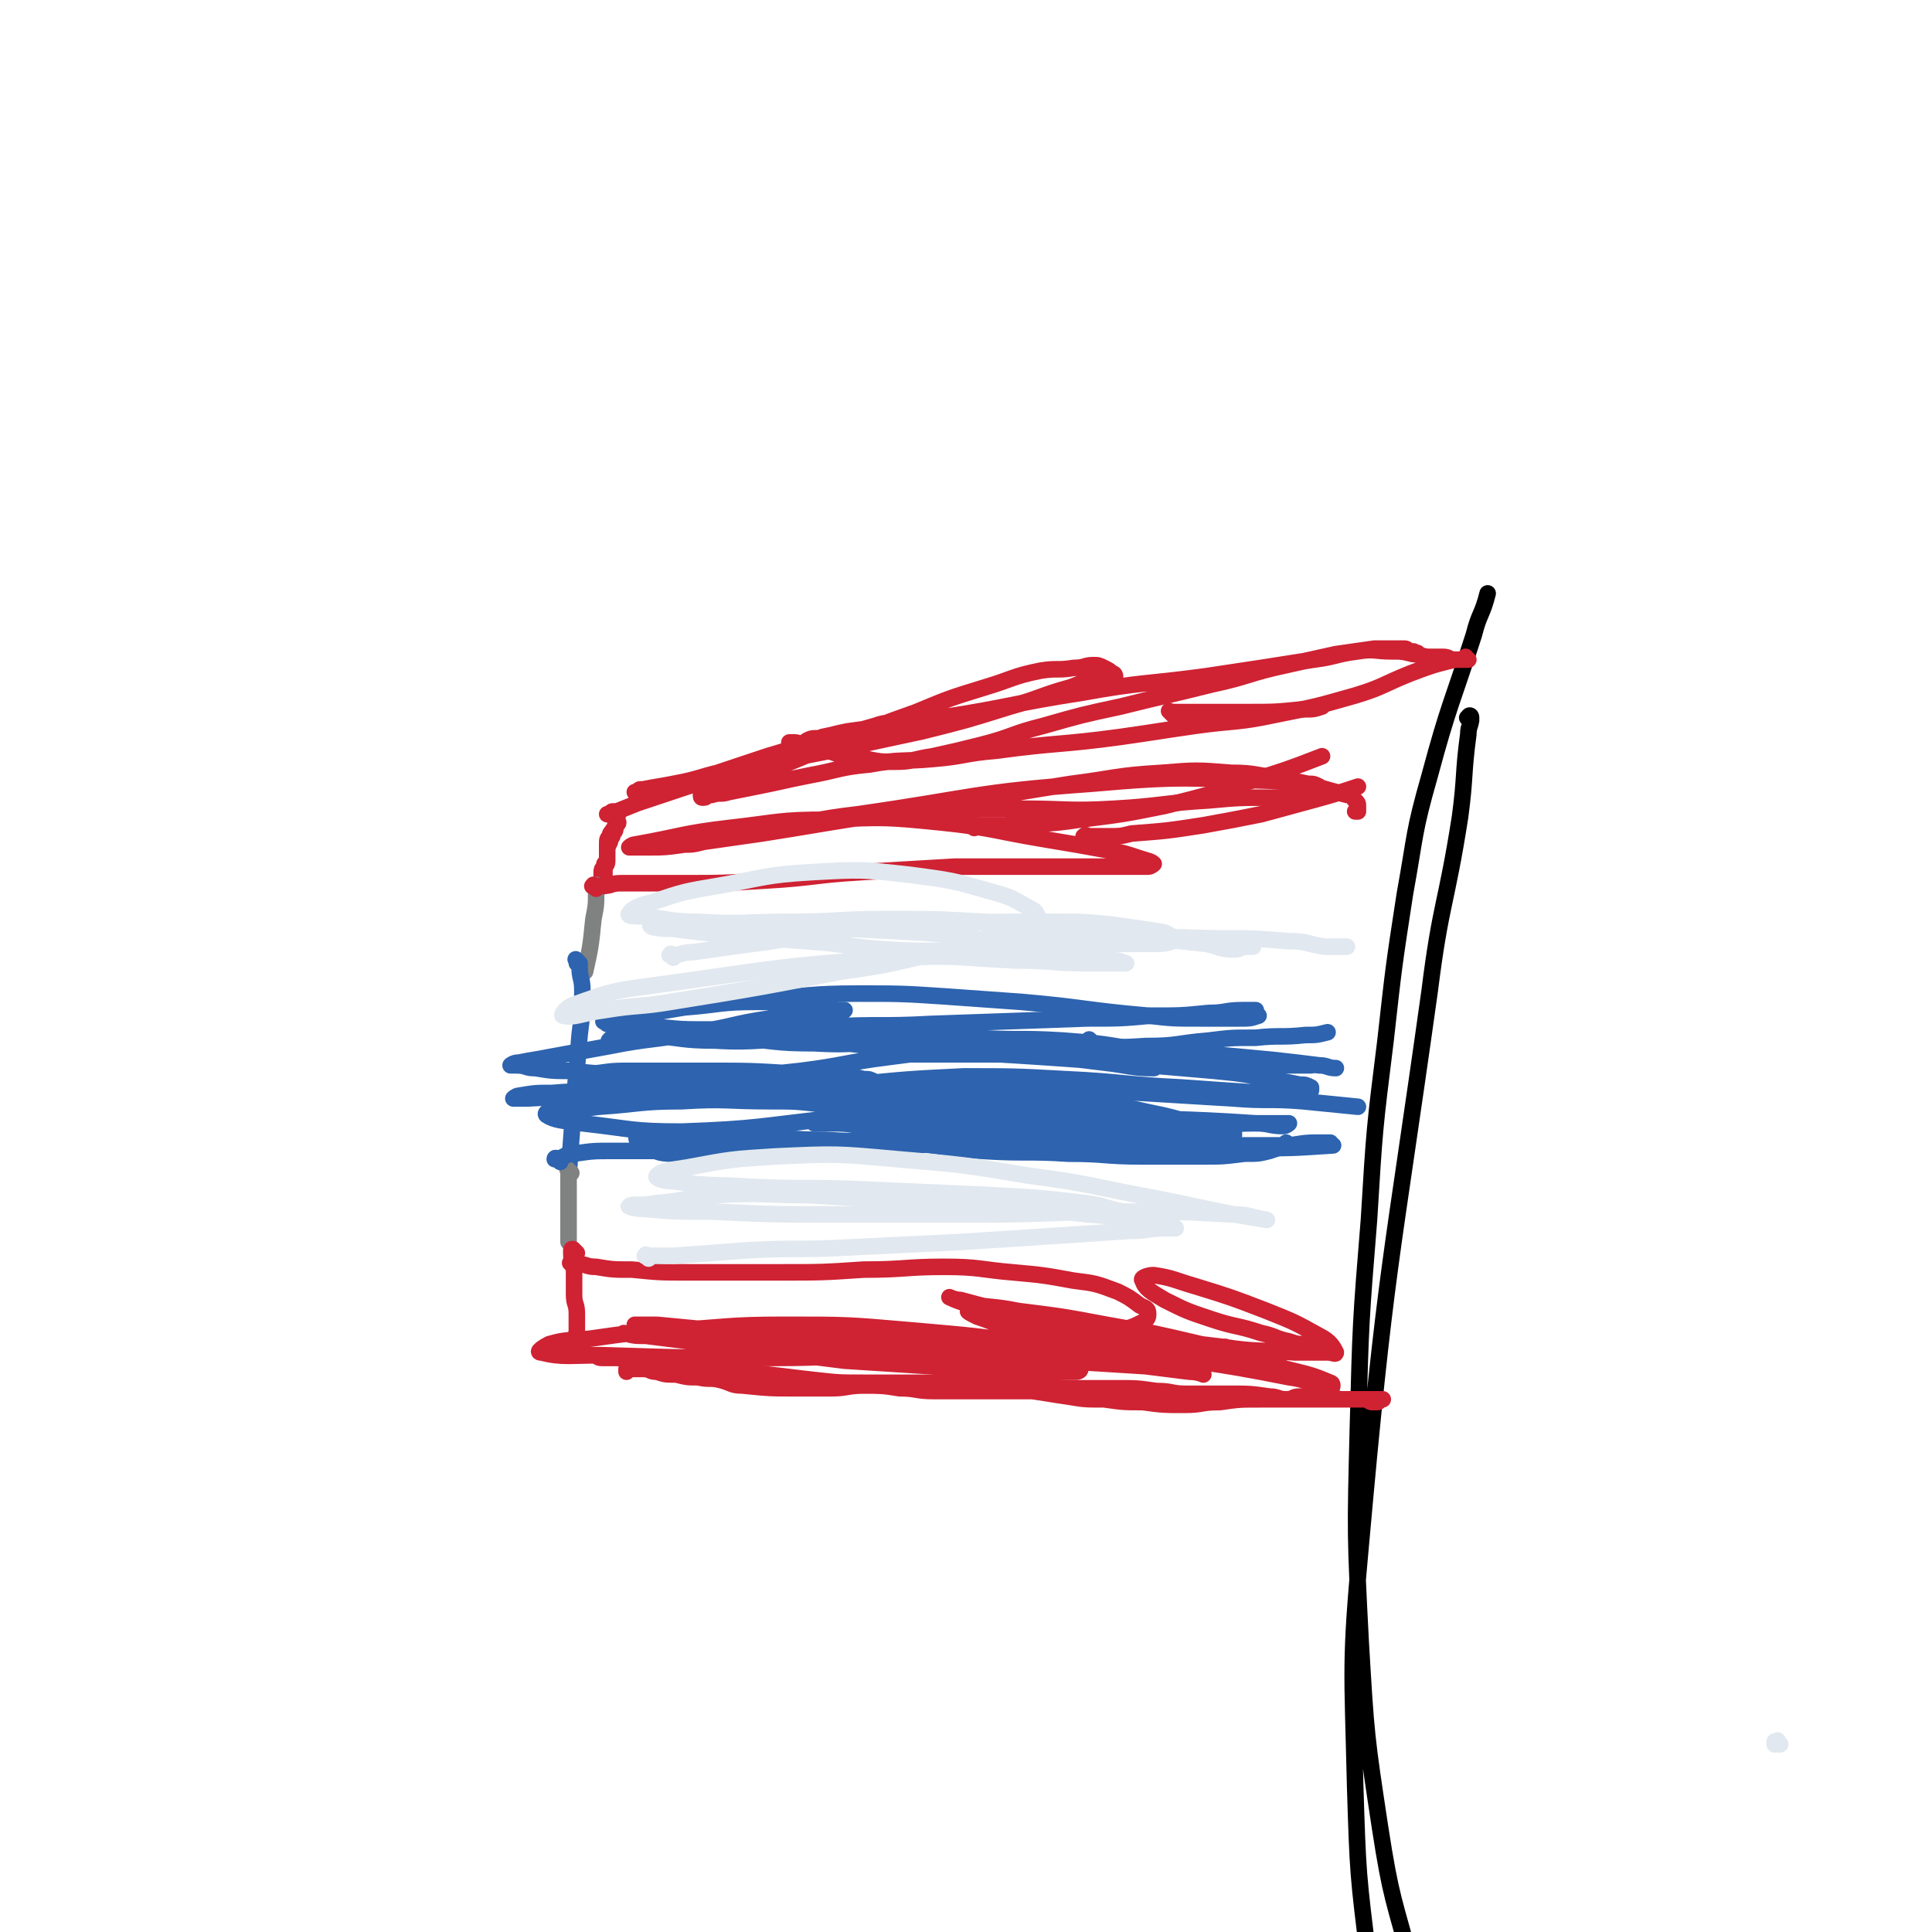<svg viewBox='0 0 700 700' version='1.1' xmlns='http://www.w3.org/2000/svg' xmlns:xlink='http://www.w3.org/1999/xlink'><g fill='none' stroke='#000000' stroke-width='6' stroke-linecap='round' stroke-linejoin='round'><path d='M533,261c-1,-1 -2,-1 -1,-1 0,-1 1,-1 1,0 0,3 -1,3 -1,6 -2,15 -1,15 -3,30 -5,32 -7,31 -11,63 -14,100 -16,100 -25,201 -4,43 -3,44 -2,87 1,32 1,32 5,64 3,20 3,21 9,40 3,11 4,11 10,21 2,4 3,5 6,7 2,1 2,1 4,0 1,0 1,-1 2,-2 1,-3 2,-3 2,-7 0,-4 0,-4 -1,-8 -2,-8 -2,-8 -5,-16 -5,-16 -7,-16 -11,-32 -7,-26 -8,-26 -12,-52 -5,-33 -5,-33 -7,-67 -2,-39 -2,-39 -1,-78 1,-38 1,-38 4,-75 2,-33 2,-33 6,-65 3,-27 3,-27 7,-53 4,-22 3,-22 9,-43 7,-26 8,-26 16,-51 2,-8 3,-7 5,-15 '/></g>
<g fill='none' stroke='#CF2233' stroke-width='6' stroke-linecap='round' stroke-linejoin='round'><path d='M515,238c-1,-1 -1,-1 -1,-1 -1,-1 0,0 0,0 0,0 -1,0 -1,0 -1,0 0,-1 -1,-1 0,0 -1,0 -1,0 -1,0 -1,-1 -2,-1 -5,0 -6,0 -11,0 -7,1 -7,1 -14,2 -9,2 -9,2 -18,4 -14,3 -13,4 -27,7 -16,4 -17,4 -33,8 -14,3 -14,3 -28,7 -12,3 -11,4 -23,7 -8,2 -8,2 -17,4 -7,1 -7,2 -14,2 -5,0 -5,0 -10,-1 -4,0 -4,0 -8,-1 -3,-1 -3,-1 -6,-2 -2,-1 -3,0 -5,-1 -2,0 -2,0 -4,-1 -2,0 -1,-1 -3,-1 -1,0 -1,0 -2,0 0,0 0,1 0,1 1,0 1,0 2,0 1,0 1,0 2,0 2,-1 1,-1 3,-2 2,-1 3,0 5,-1 5,-1 4,-1 9,-2 7,-1 8,-1 15,-2 10,-1 10,-1 19,-3 26,-4 25,-5 51,-9 22,-4 23,-3 45,-6 20,-3 20,-3 39,-6 8,-1 8,-2 16,-3 6,-1 6,0 12,0 4,0 4,0 8,1 3,0 3,1 6,1 2,0 3,0 5,0 2,0 2,1 4,1 1,0 1,0 2,0 1,0 1,0 1,0 1,0 1,0 1,0 0,0 0,-1 0,-1 0,0 0,1 0,1 0,0 1,0 1,0 0,0 0,0 -1,0 0,0 0,0 -1,0 0,0 0,0 -1,0 -1,0 -1,0 -2,0 -8,2 -8,2 -16,5 -10,4 -10,5 -20,8 -14,4 -14,4 -29,7 -14,3 -15,2 -29,4 -14,2 -13,2 -27,4 -22,3 -23,2 -45,5 -12,1 -11,2 -23,3 -11,1 -12,0 -23,2 -11,1 -11,2 -22,4 -10,2 -9,2 -19,4 -5,1 -5,1 -10,2 -3,1 -3,0 -6,1 -2,0 -2,1 -3,1 -1,0 -1,0 -1,-1 0,0 0,-1 0,-1 0,0 1,0 1,0 1,0 0,-1 1,-1 1,0 1,0 2,0 3,-1 3,-1 6,-2 8,-2 8,-2 15,-5 13,-5 12,-5 25,-10 14,-6 14,-6 28,-11 12,-5 12,-5 25,-9 10,-3 10,-4 20,-6 6,-1 6,0 12,-1 4,0 4,-1 7,-1 2,0 2,0 4,1 2,1 2,1 3,2 1,0 1,1 1,1 0,0 -1,0 -1,0 -2,0 -2,0 -4,1 -6,1 -6,1 -11,3 -11,3 -11,4 -22,7 -16,5 -16,5 -32,9 -14,3 -14,3 -28,6 -20,4 -21,4 -41,8 -11,2 -10,3 -21,5 -5,1 -6,1 -11,2 -1,0 -1,1 -2,1 0,0 -1,0 -1,0 0,0 1,0 1,0 1,0 0,-1 1,-1 3,0 3,0 6,0 5,-1 5,-1 9,-2 7,-2 7,-2 13,-4 9,-3 9,-3 18,-6 10,-3 10,-3 20,-6 8,-2 8,-2 16,-4 4,-1 3,-1 7,-2 2,0 2,0 4,0 1,0 1,-1 1,-1 0,0 0,1 0,1 -1,0 -2,0 -3,0 -3,0 -3,0 -6,1 -7,2 -7,2 -14,4 -21,7 -21,7 -42,14 -15,5 -15,5 -30,10 -5,2 -5,2 -10,4 0,0 -1,0 -1,0 0,0 1,0 1,0 1,0 0,-1 1,-1 0,0 1,0 1,0 1,0 1,0 1,0 0,0 0,1 0,1 0,0 -1,0 -1,0 0,0 0,-1 0,-1 0,0 0,1 0,1 0,1 0,1 0,1 0,1 0,1 0,1 0,1 0,1 0,1 0,1 0,1 0,1 0,2 0,2 -1,3 0,2 -1,1 -1,3 -1,2 -1,2 -1,4 0,1 0,2 0,3 0,2 -1,1 -1,3 0,1 0,2 0,3 0,1 0,1 0,1 0,0 -1,0 -1,0 0,0 0,1 0,1 0,0 0,0 0,-1 0,-1 0,-2 0,-3 0,-2 1,-1 1,-3 1,-1 1,-1 1,-3 0,-2 0,-2 0,-4 0,-2 0,-2 1,-3 0,-1 0,-1 1,-2 0,-1 1,0 1,-1 0,0 0,-1 0,-1 0,-1 1,0 1,-1 '/></g>
<g fill='none' stroke='#808282' stroke-width='6' stroke-linecap='round' stroke-linejoin='round'><path d='M217,322c-1,-1 -1,-2 -1,-1 -1,0 0,1 0,2 0,5 0,5 -1,10 -1,10 -1,10 -3,19 '/></g>
<g fill='none' stroke='#2D63AF' stroke-width='6' stroke-linecap='round' stroke-linejoin='round'><path d='M210,349c-1,-1 -1,-1 -1,-1 -1,-1 0,0 0,0 0,0 0,1 0,1 0,0 1,0 1,0 0,0 0,1 0,1 0,5 1,4 1,9 0,8 0,8 -1,16 -1,12 -1,12 -2,24 -1,13 -1,14 -2,27 '/></g>
<g fill='none' stroke='#808282' stroke-width='6' stroke-linecap='round' stroke-linejoin='round'><path d='M207,425c-1,-1 -1,-1 -1,-1 -1,-1 0,0 0,0 0,0 0,1 0,1 0,1 0,1 0,2 0,4 0,4 0,8 0,5 0,5 0,9 0,3 0,3 0,6 '/></g>
<g fill='none' stroke='#CF2233' stroke-width='6' stroke-linecap='round' stroke-linejoin='round'><path d='M209,454c-1,-1 -1,-1 -1,-1 -1,-1 0,0 0,0 0,0 0,0 0,0 0,0 0,0 0,0 -1,-1 -1,0 -1,0 0,0 0,1 0,1 0,4 1,3 1,7 0,4 0,4 0,8 0,4 1,3 1,7 0,3 0,3 0,6 0,2 -1,2 -1,4 0,1 0,1 0,2 0,1 1,1 1,2 0,0 0,1 0,1 3,0 3,0 6,0 2,0 1,1 3,1 3,0 3,0 6,0 5,1 4,1 9,2 7,1 7,0 14,1 8,1 7,1 15,2 8,1 8,0 16,1 9,1 8,1 17,2 9,1 9,1 18,1 11,0 11,0 22,0 10,0 10,0 20,0 9,0 9,0 18,1 8,0 8,1 16,1 8,0 8,0 16,0 7,0 7,0 14,1 6,0 5,1 11,1 4,0 4,0 8,0 4,0 4,0 8,0 7,0 7,0 14,1 3,0 3,1 6,1 3,0 2,-1 5,-1 2,0 2,0 4,0 2,0 2,0 3,0 2,0 2,0 4,0 2,0 2,1 4,1 2,0 2,0 4,0 4,0 4,0 7,0 1,0 1,0 1,0 1,0 1,0 2,0 1,0 1,0 1,0 0,0 -1,0 -1,0 -1,0 0,1 -1,1 -1,0 -1,0 -2,0 -1,0 -1,-1 -2,-1 -2,0 -2,0 -4,0 -3,0 -3,0 -7,0 -6,0 -6,0 -12,0 -7,0 -8,0 -15,0 -8,0 -8,0 -15,1 -7,0 -6,1 -13,1 -7,0 -8,0 -15,-1 -7,0 -7,0 -14,-1 -7,0 -7,0 -13,-1 -7,-1 -6,-1 -13,-2 -6,0 -6,0 -13,0 -6,0 -6,0 -12,0 -5,0 -6,0 -11,0 -6,0 -6,-1 -12,-1 -6,-1 -7,-1 -13,-1 -6,0 -6,1 -12,1 -6,0 -6,0 -12,0 -10,0 -10,0 -20,-1 -4,0 -4,-1 -8,-2 -4,-1 -4,0 -8,-1 -4,0 -4,0 -8,-1 -4,0 -4,0 -7,-1 -3,0 -2,-1 -5,-1 -2,0 -2,0 -4,0 -1,0 -1,0 -2,0 0,0 0,1 0,1 '/><path d='M208,459c-1,-1 -1,-1 -1,-1 -1,-1 0,0 0,0 0,0 0,0 0,0 1,0 1,0 2,0 4,0 3,1 7,1 6,1 6,1 13,1 10,1 10,1 21,1 16,0 16,0 32,0 16,0 16,0 31,-1 15,0 15,-1 29,-1 13,0 13,1 25,2 11,1 11,1 22,3 8,1 8,1 16,4 4,2 4,2 8,5 2,1 3,1 3,3 0,1 0,2 -2,3 -4,2 -4,2 -9,3 -29,4 -29,5 -59,6 -21,1 -21,-1 -42,-2 -34,-1 -34,-1 -68,-2 -5,0 -5,0 -10,-1 0,0 0,0 0,0 4,1 4,1 8,1 8,1 8,1 16,2 12,2 12,2 24,3 16,2 16,2 32,4 15,1 16,1 31,2 13,1 13,1 26,2 9,0 10,0 19,0 4,0 4,0 8,0 1,0 2,-1 1,-1 -3,-1 -4,-1 -8,-2 -11,-2 -11,-2 -22,-3 -17,-2 -17,-2 -34,-4 -18,-2 -18,-2 -36,-3 -16,-1 -16,-1 -32,-2 -11,-1 -10,-1 -21,-2 -4,0 -4,0 -8,0 0,0 0,0 0,0 5,1 5,0 9,1 12,2 12,2 24,4 18,2 18,2 36,4 21,2 21,2 43,3 20,1 21,0 41,1 16,1 16,1 32,2 8,1 8,1 16,2 3,0 5,1 5,1 0,0 -2,-1 -5,-2 -9,-2 -9,-3 -18,-4 -19,-3 -19,-3 -38,-5 -22,-3 -22,-3 -45,-5 -23,-2 -23,-2 -46,-2 -21,0 -21,1 -41,2 -15,1 -15,1 -29,3 -8,1 -8,0 -15,2 -2,1 -5,3 -3,3 8,2 11,1 22,1 31,1 32,1 63,1 21,0 21,-1 42,-2 21,-1 20,-1 41,-2 18,-1 18,-1 36,-1 13,0 13,1 26,1 6,0 7,0 13,0 3,0 3,0 5,0 0,0 0,1 0,1 -2,0 -2,0 -4,0 -5,0 -5,0 -10,-1 -11,-2 -10,-2 -21,-4 -15,-2 -15,-2 -30,-4 -11,-2 -10,-2 -21,-4 -3,-1 -6,-1 -7,-1 -1,0 1,1 3,2 9,3 9,4 18,6 17,4 17,3 34,6 30,5 31,4 61,10 8,1 8,3 15,4 1,0 1,-2 0,-2 -7,-3 -8,-3 -16,-5 -15,-5 -15,-5 -31,-9 -17,-4 -17,-4 -34,-7 -16,-3 -16,-3 -32,-5 -10,-2 -10,-1 -20,-3 -3,-1 -5,-2 -5,-2 0,0 2,1 4,1 11,3 11,3 23,5 19,4 19,4 38,7 17,3 17,3 34,5 13,2 13,1 26,2 6,0 6,0 12,0 2,0 3,1 3,0 -1,-2 -2,-4 -6,-6 -9,-5 -9,-5 -19,-9 -13,-5 -13,-5 -26,-9 -7,-2 -8,-3 -15,-4 -2,0 -5,1 -4,2 1,3 3,4 8,7 8,4 8,4 17,7 9,3 9,2 18,5 5,1 5,2 10,3 3,1 3,1 6,1 2,0 2,0 4,0 1,0 1,0 1,0 0,0 0,0 0,-1 '/><path d='M216,322c-1,-1 -2,-1 -1,-1 0,-1 0,0 1,0 1,0 1,0 2,0 4,0 3,-1 7,-1 10,0 11,0 21,0 16,0 16,0 32,-1 17,-1 17,-2 34,-3 17,-1 17,-1 34,-2 15,0 15,0 30,0 11,0 11,0 22,0 6,0 6,0 12,0 3,0 3,0 6,0 1,0 2,-1 2,-1 -1,-1 -2,-1 -5,-2 -6,-2 -6,-2 -12,-3 -11,-2 -11,-2 -23,-4 -18,-3 -18,-4 -37,-6 -20,-2 -21,-2 -41,-1 -18,0 -18,1 -36,3 -17,2 -17,3 -34,6 -1,0 -2,1 -2,1 1,0 3,0 5,0 8,0 8,0 15,-1 14,-2 14,-2 28,-4 19,-3 18,-3 37,-6 19,-3 19,-3 38,-6 19,-3 18,-3 37,-6 16,-2 16,-3 33,-4 12,-1 13,-1 25,0 9,0 9,1 18,2 5,1 5,1 10,2 2,0 2,0 4,1 1,1 1,1 1,2 0,1 0,1 -1,1 -2,1 -2,1 -5,1 -6,0 -6,0 -12,0 -12,0 -12,0 -23,1 -17,1 -17,2 -34,3 -17,1 -17,0 -34,0 -17,0 -17,0 -34,1 -17,1 -17,1 -34,3 -15,2 -15,3 -30,5 -9,2 -10,1 -19,3 -3,0 -3,1 -6,1 0,0 0,0 0,0 4,0 4,0 8,-1 11,-2 11,-2 22,-4 17,-3 17,-4 34,-6 42,-6 42,-8 84,-11 34,-3 35,-2 69,-1 12,1 12,2 24,5 2,0 2,1 3,2 1,1 1,1 1,2 0,1 0,1 0,2 0,0 0,0 -1,0 '/><path d='M394,304c-1,-1 -2,-1 -1,-1 0,-1 1,0 2,0 3,0 3,0 6,0 5,0 5,0 9,-1 13,-1 13,-1 26,-3 11,-2 11,-2 21,-4 11,-3 11,-3 22,-6 7,-2 7,-2 13,-4 '/><path d='M353,300c-1,-1 -2,-1 -1,-1 0,-1 1,0 2,0 5,0 5,0 10,0 14,-1 14,0 27,-2 16,-2 16,-2 31,-5 16,-4 16,-4 31,-9 13,-4 13,-4 26,-9 '/><path d='M425,259c-1,-1 -1,-1 -1,-1 -1,-1 0,0 0,0 2,0 2,0 4,0 4,0 4,0 7,0 9,0 9,0 17,0 10,0 10,0 20,-1 4,0 4,0 7,-1 '/></g>
<g fill='none' stroke='#2D63AF' stroke-width='6' stroke-linecap='round' stroke-linejoin='round'><path d='M227,375c-1,-1 -1,-1 -1,-1 -1,-1 0,0 0,0 0,0 0,-1 0,-1 0,0 -1,0 -1,0 0,-1 0,-1 0,-2 0,-1 0,-1 1,-1 5,-2 5,-2 10,-3 6,-1 6,-1 12,-2 13,-1 13,-2 26,-2 6,0 6,0 12,1 9,1 9,1 18,2 1,0 1,0 2,0 0,0 0,0 0,0 -1,1 -1,1 -2,1 -4,0 -5,0 -9,0 -8,1 -8,1 -16,2 -14,2 -13,3 -27,5 -15,3 -16,2 -31,5 -11,2 -11,2 -22,4 -5,1 -6,1 -11,2 -2,0 -3,1 -3,1 0,0 1,0 2,0 4,0 3,1 7,1 6,1 6,1 13,1 9,1 9,1 18,1 23,1 23,1 46,1 10,0 10,0 20,0 7,0 7,0 14,0 4,0 4,0 8,1 2,0 2,0 4,1 0,0 0,1 0,1 -1,0 -1,-1 -2,-1 -4,-1 -4,-1 -8,-1 -9,-1 -9,-1 -19,-2 -16,-1 -16,-1 -32,-1 -15,0 -15,0 -30,0 -7,0 -7,1 -14,1 -1,0 -3,0 -3,0 1,0 2,1 5,1 6,1 6,1 12,2 8,1 9,1 17,2 9,1 9,1 17,2 9,1 8,1 17,2 7,1 8,0 15,1 5,0 5,0 9,1 2,0 2,1 4,1 0,0 1,0 1,0 -4,0 -4,-1 -9,-1 -9,-1 -9,-1 -18,-1 -16,0 -16,-1 -32,0 -15,0 -15,1 -30,2 -7,1 -8,0 -15,1 -2,0 -5,1 -4,2 3,2 6,2 13,3 18,2 18,3 36,3 28,-1 28,-2 56,-5 12,-1 12,-1 24,-3 9,-1 9,-1 18,-3 5,-1 4,-1 9,-2 1,0 2,0 2,0 0,0 -1,-1 -2,-1 -7,0 -7,0 -14,0 -15,0 -15,-1 -30,-1 -20,-1 -20,-1 -40,-1 -19,0 -19,0 -37,1 -21,1 -21,2 -42,3 -2,0 -4,0 -5,0 0,0 1,-1 2,-1 6,-1 6,-1 12,-1 11,-1 12,0 23,-1 16,-1 16,-2 32,-4 17,-2 18,-1 35,-3 16,-2 16,-3 32,-5 15,-2 15,-2 30,-2 12,0 12,0 24,1 11,1 11,1 21,2 7,1 7,1 14,2 3,0 3,0 6,0 1,0 2,1 1,1 -8,0 -9,-1 -18,-2 -16,-2 -16,-2 -32,-3 -19,-1 -19,-1 -38,-2 -19,-1 -19,-2 -38,-3 -16,-1 -17,1 -33,0 -12,0 -12,-1 -24,-2 -6,0 -6,0 -11,-1 -1,0 -2,-2 -1,-2 3,-1 5,0 9,0 11,0 10,1 21,1 16,0 16,0 32,0 17,0 17,0 33,1 18,1 17,1 35,2 16,1 16,0 32,1 13,1 13,1 25,3 8,1 7,2 15,2 4,0 4,-1 9,-1 1,0 2,0 2,0 0,0 -1,1 -2,1 -4,1 -4,1 -9,1 -11,0 -11,-1 -22,-1 -18,-1 -18,0 -36,-1 -19,-1 -19,-2 -38,-3 -17,-1 -17,1 -34,0 -15,0 -14,-1 -29,-2 -10,-1 -10,0 -20,-1 -4,0 -6,-1 -8,-1 -1,0 1,0 2,0 18,1 18,1 36,2 36,2 36,2 71,5 47,3 47,3 93,7 10,1 10,1 20,3 6,1 6,1 11,2 2,0 2,0 4,1 0,0 0,1 0,1 -2,1 -2,1 -4,1 -7,0 -7,0 -14,0 -15,-1 -15,-1 -29,-2 -21,-1 -21,-2 -42,-3 -18,-1 -19,-1 -37,-1 -20,1 -20,1 -40,3 -2,0 -3,1 -4,2 0,1 1,2 2,2 6,2 6,2 12,3 11,2 11,3 22,4 16,2 16,2 32,3 17,1 17,1 34,1 15,0 15,0 30,0 9,0 8,-1 17,-1 5,0 5,0 10,0 2,0 3,0 3,0 0,0 -1,1 -2,1 -5,0 -5,-1 -10,-1 -30,-2 -30,-1 -60,-3 -18,-1 -18,-2 -36,-2 -16,0 -17,0 -33,1 -11,1 -11,1 -22,2 -4,0 -4,0 -8,1 -1,0 -1,1 -1,1 2,0 3,0 5,0 6,0 6,0 12,1 11,1 10,1 21,2 14,1 15,1 29,1 15,0 14,-1 29,-1 13,0 13,0 26,0 8,0 8,0 16,0 5,0 5,0 10,0 2,0 5,1 4,1 -1,0 -4,-1 -8,-2 -9,-2 -9,-3 -18,-5 -15,-3 -15,-4 -31,-6 -16,-2 -16,-1 -32,-2 -13,0 -13,-1 -26,0 -8,1 -8,1 -16,3 -3,1 -4,1 -5,2 0,1 1,1 3,1 4,1 5,1 9,2 7,1 6,2 13,3 8,1 9,1 17,2 11,1 10,2 21,3 12,1 13,0 25,0 11,0 11,1 21,0 14,-1 14,-2 28,-5 '/><path d='M203,421c-1,-1 -1,-1 -1,-1 -1,-1 -1,0 -1,0 0,0 1,0 1,0 3,-1 3,-2 6,-2 7,-1 7,-1 14,-1 9,0 10,0 19,0 14,0 14,0 28,0 16,0 16,0 31,-1 13,0 13,0 26,-1 13,0 12,-1 25,-1 11,0 12,0 23,0 9,0 9,0 18,0 6,0 6,1 12,1 3,0 3,0 6,0 2,0 2,0 3,1 1,0 1,1 1,1 0,0 -1,0 -2,0 -3,0 -3,0 -6,0 -6,0 -7,0 -13,0 -13,-1 -13,-1 -26,-2 -17,-1 -17,-1 -34,-1 -18,0 -18,1 -35,2 -16,1 -15,1 -31,2 -11,0 -12,1 -23,0 -6,0 -6,-1 -11,-3 -2,-1 -3,-3 -2,-3 9,-1 12,0 23,0 10,0 10,0 19,0 13,0 13,1 26,1 14,1 14,0 28,1 15,1 14,2 29,3 15,1 16,0 31,1 14,0 13,1 27,1 10,0 11,0 21,0 8,0 8,0 16,-1 5,0 5,0 9,-1 3,-1 3,-1 5,-2 1,0 1,0 1,-1 '/><path d='M356,395c-1,-1 -2,-1 -1,-1 0,-1 1,0 2,0 3,0 3,0 6,0 9,0 9,1 18,1 16,1 17,0 33,1 17,1 16,1 33,2 12,1 13,0 25,1 10,1 10,1 20,2 '/><path d='M220,371c-1,-1 -2,-1 -1,-1 0,-1 1,-1 2,-1 3,0 2,-1 5,-1 9,-2 9,-2 18,-3 16,-2 16,-2 32,-3 17,-1 17,-2 35,-2 15,0 16,0 31,1 14,1 14,1 28,2 23,2 23,3 46,5 9,1 9,1 19,1 7,0 7,0 14,0 4,0 4,0 7,-1 '/><path d='M222,378c-1,-1 -2,-1 -1,-1 0,-1 0,0 1,0 1,0 2,0 3,0 6,0 5,-1 11,-1 13,-1 13,-1 27,-2 18,-1 18,-1 37,-2 18,-1 19,0 37,-1 29,-1 29,-1 57,-2 12,0 12,0 23,-1 11,0 11,0 21,-1 6,0 6,-1 12,-1 2,0 3,0 5,0 '/><path d='M323,382c-1,-1 -2,-1 -1,-1 0,-1 1,0 3,0 3,0 3,1 6,1 11,0 12,0 23,0 17,0 17,0 33,1 16,1 15,1 31,2 12,1 12,1 24,1 11,0 12,0 23,0 5,0 5,0 10,0 '/><path d='M345,379c-1,-1 -2,-2 -1,-1 0,0 1,1 3,1 7,1 7,0 14,0 13,0 13,0 26,0 14,0 14,1 28,0 12,0 11,-1 23,-2 8,-1 8,-1 17,-1 9,-1 9,0 18,-1 4,0 4,0 8,-1 '/><path d='M396,378c-1,-1 -2,-2 -1,-1 0,0 0,0 1,1 1,1 1,1 2,1 2,1 2,1 5,1 8,1 8,0 16,1 21,1 21,1 42,3 9,1 9,1 17,2 3,0 3,1 6,1 '/><path d='M404,416c-1,-1 -2,-1 -1,-1 0,-1 0,0 1,0 3,0 3,0 6,0 8,0 8,0 16,0 10,0 10,0 19,0 10,0 10,0 19,0 7,0 6,-1 13,-1 2,0 3,0 5,0 '/><path d='M410,416c-1,-1 -2,-1 -1,-1 0,-1 0,0 1,0 1,0 2,0 3,0 3,0 3,0 6,0 8,0 7,1 15,1 9,0 10,0 19,0 15,0 15,0 30,-1 '/></g>
<g fill='none' stroke='#E1E8EF' stroke-width='6' stroke-linecap='round' stroke-linejoin='round'><path d='M244,347c-1,-1 -2,-1 -1,-1 0,-1 0,0 1,0 3,0 3,-1 7,-1 14,-2 14,-2 29,-4 19,-3 19,-4 38,-5 32,-2 33,-2 65,-2 10,0 10,0 20,1 7,1 7,1 14,2 4,1 4,0 7,2 1,0 2,2 1,2 -3,1 -4,1 -8,1 -7,0 -7,0 -15,0 -13,0 -14,1 -27,0 -20,-1 -19,-2 -39,-4 -19,-1 -19,-1 -38,-2 -15,-1 -15,-1 -31,-1 -10,0 -10,0 -21,0 -5,0 -6,0 -10,0 -1,0 0,1 1,1 5,1 5,0 10,1 9,1 9,1 18,2 13,1 14,1 27,2 15,1 14,2 29,3 14,1 14,0 28,1 14,0 14,0 27,1 10,0 10,0 20,1 4,0 4,0 8,1 2,0 3,1 4,1 0,0 -1,0 -2,0 -6,0 -6,0 -12,0 -13,0 -13,-1 -26,-1 -21,-1 -21,-2 -42,-1 -45,3 -45,4 -89,10 -15,2 -15,2 -29,7 -3,1 -5,4 -4,4 4,1 7,-1 15,-2 12,-2 12,-1 24,-3 31,-5 31,-5 62,-11 14,-2 14,-2 27,-5 11,-2 11,-3 21,-6 8,-2 8,-2 16,-5 3,-1 3,-1 6,-2 1,-1 1,-1 1,-2 -1,-2 -1,-2 -3,-3 -7,-4 -7,-4 -14,-6 -14,-4 -14,-4 -29,-6 -18,-2 -18,-2 -36,-1 -17,1 -17,2 -34,5 -12,2 -12,2 -24,6 -4,1 -7,2 -8,4 -1,1 2,1 5,1 10,1 10,2 20,2 16,1 17,0 33,0 18,0 17,-1 35,-1 18,0 18,0 36,1 17,1 17,0 34,2 14,1 14,2 28,4 9,1 9,1 18,2 5,1 5,2 10,2 3,0 2,-1 5,-1 1,0 2,0 2,0 0,0 -1,0 -2,0 -3,-1 -3,-2 -6,-2 -8,-1 -8,-1 -16,-1 -13,0 -14,0 -27,0 -20,0 -29,-1 -40,-1 -3,0 6,0 12,0 33,0 33,0 65,1 14,0 14,0 27,1 7,0 6,1 13,2 4,0 4,0 8,0 '/><path d='M235,456c-1,-1 -2,-1 -1,-1 0,-1 0,0 1,0 4,0 5,0 9,0 14,-1 13,-1 27,-2 18,-1 18,0 36,-1 21,-1 21,-1 41,-2 31,-2 31,-2 61,-4 7,0 7,-1 14,-1 1,0 3,0 3,0 0,0 -1,-1 -2,-1 -15,-2 -15,-3 -30,-4 -16,-2 -16,-1 -32,-2 -18,-1 -17,-2 -35,-3 -17,-1 -17,-1 -35,-2 -16,0 -16,-1 -32,0 -12,1 -11,2 -23,3 -4,1 -8,0 -9,1 -1,0 2,1 5,1 12,1 12,1 25,1 22,1 22,1 44,1 26,0 27,0 53,0 27,0 27,-1 54,-1 19,0 19,0 37,1 7,0 7,1 13,2 0,0 0,0 0,0 -6,-1 -6,-1 -12,-2 -15,-3 -14,-3 -29,-6 -22,-4 -22,-5 -45,-8 -24,-4 -24,-4 -48,-6 -22,-2 -22,-2 -44,-1 -16,1 -16,1 -32,4 -6,1 -9,1 -11,3 -1,1 3,2 6,2 14,2 14,1 28,2 21,1 21,0 42,1 23,1 23,1 45,2 18,1 18,1 35,3 7,1 7,2 13,3 '/><path d='M645,632c-1,-1 -1,-2 -1,-1 -1,0 0,1 0,1 0,0 -1,0 -1,0 0,0 0,0 0,-1 '/></g>
</svg>